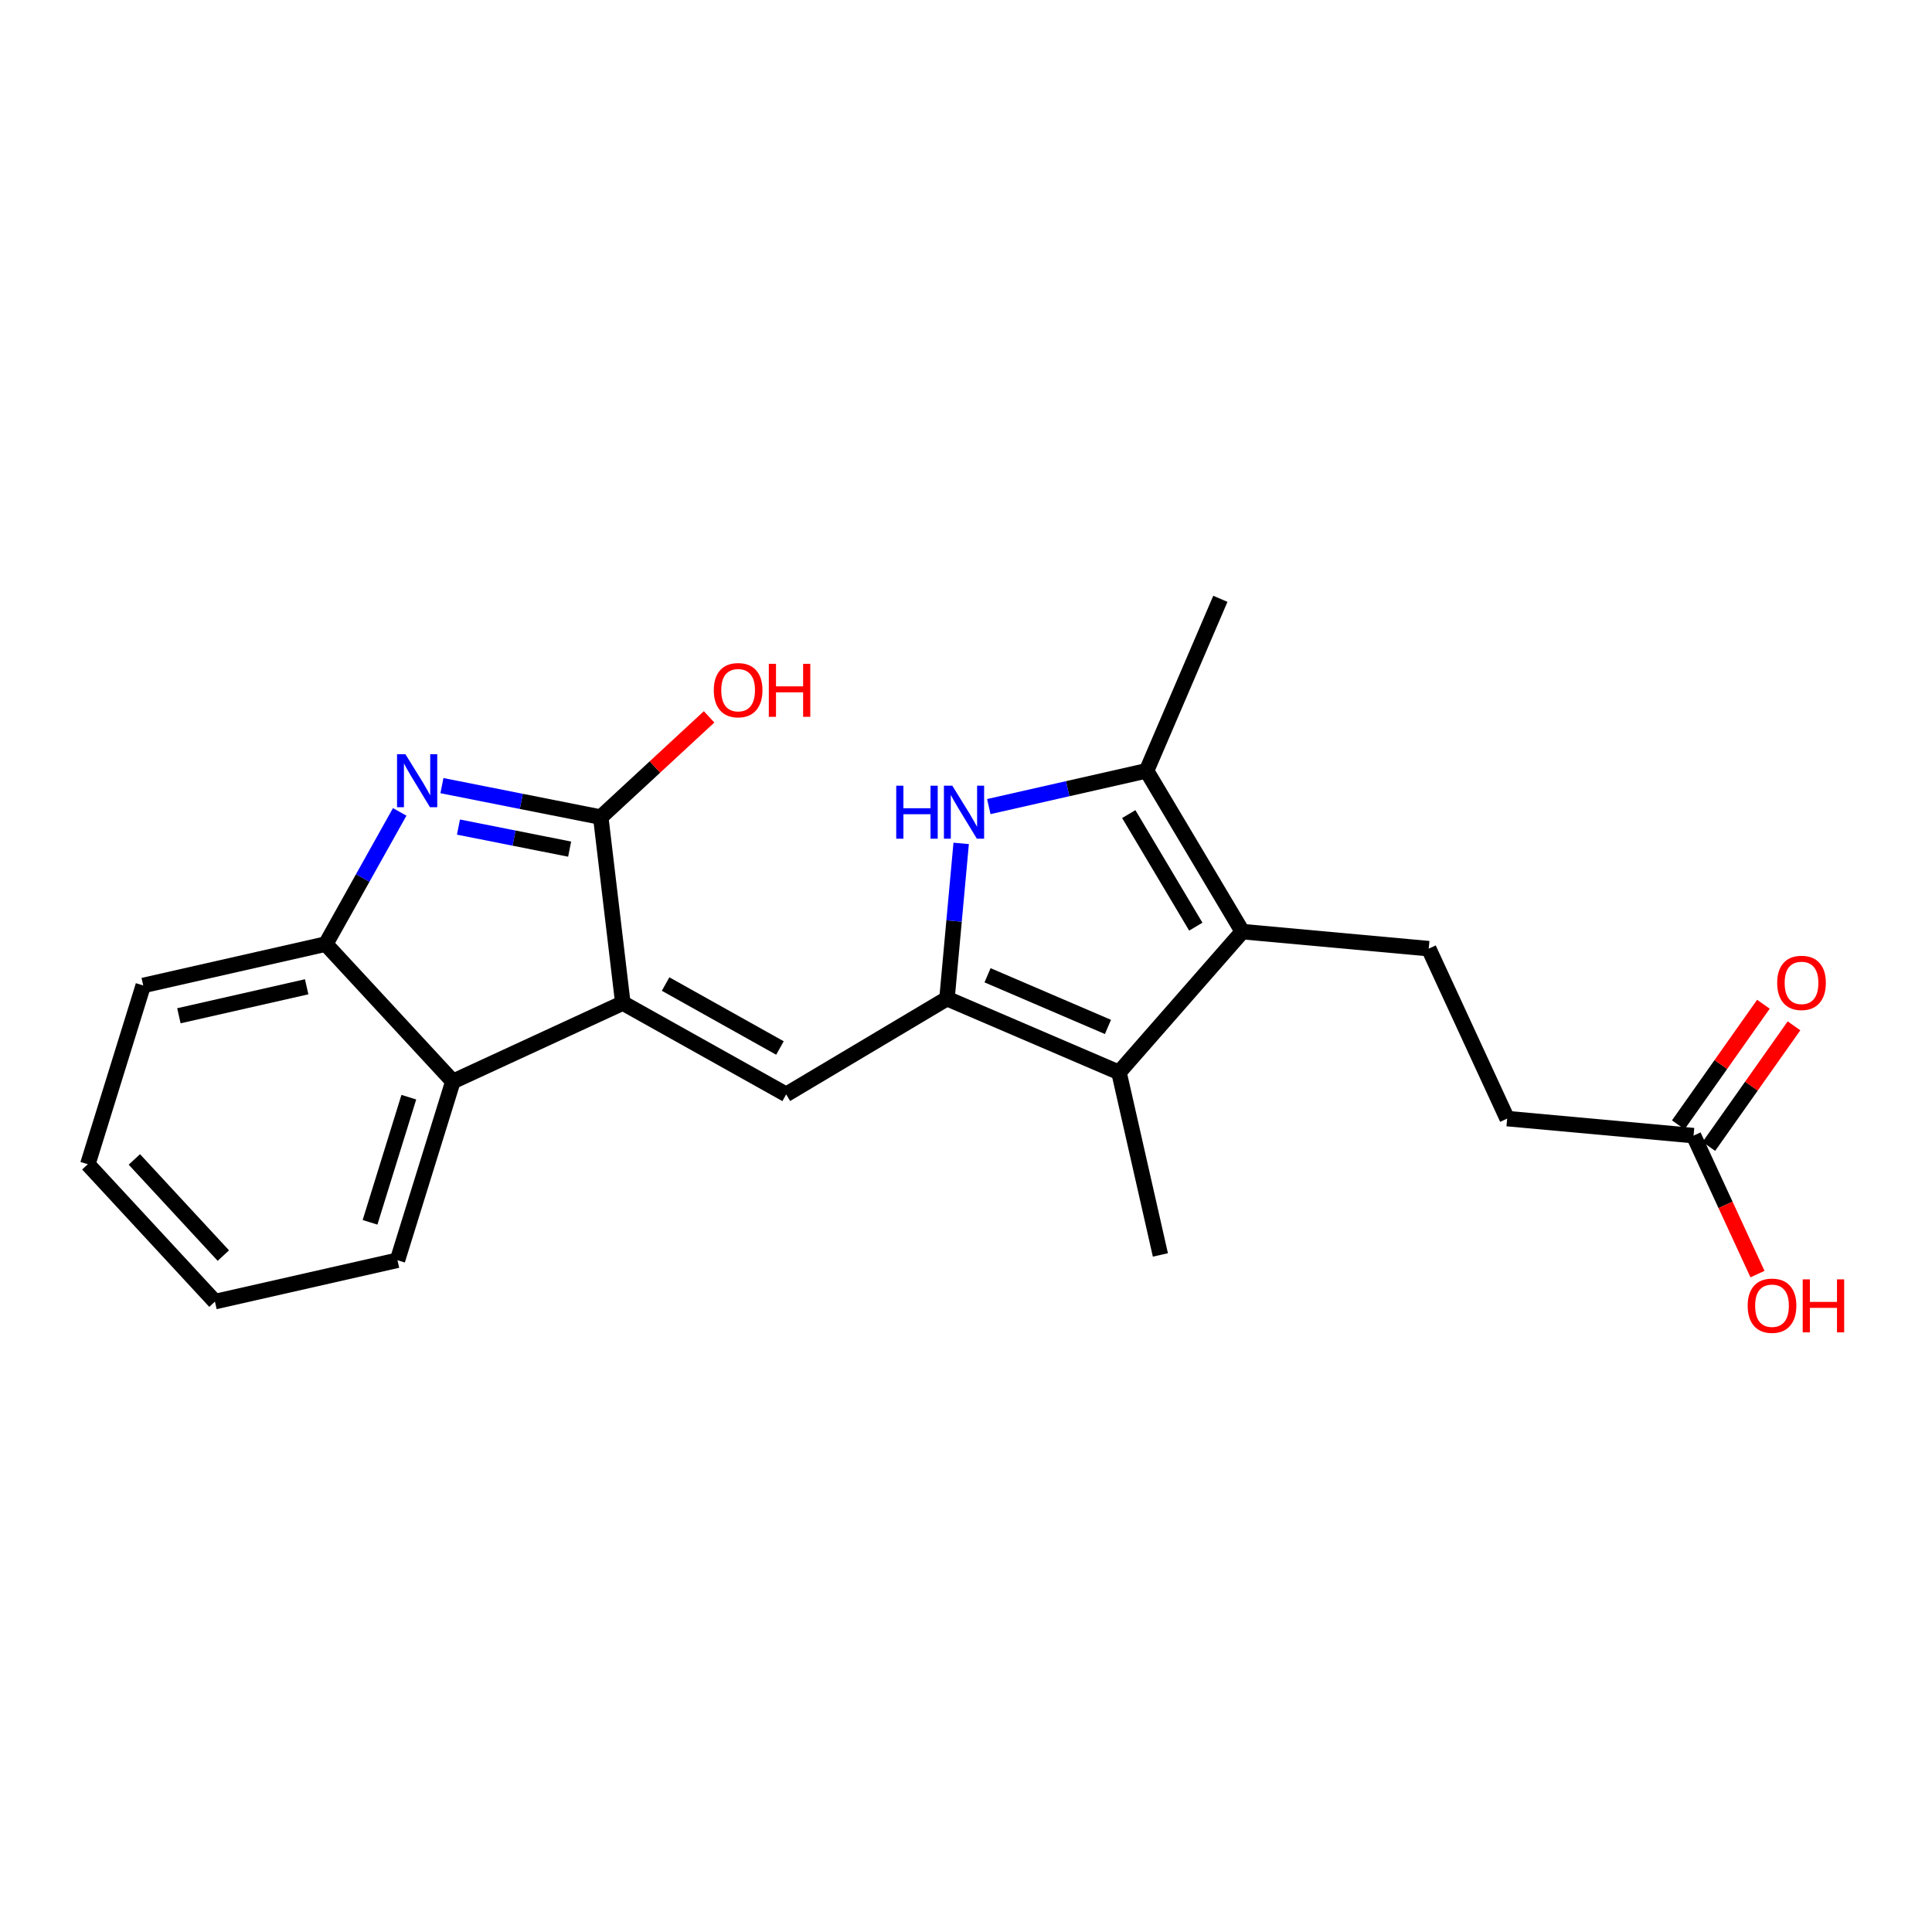 <?xml version='1.0' encoding='iso-8859-1'?>
<svg version='1.1' baseProfile='full'
              xmlns='http://www.w3.org/2000/svg'
                      xmlns:rdkit='http://www.rdkit.org/xml'
                      xmlns:xlink='http://www.w3.org/1999/xlink'
                  xml:space='preserve'
width='250px' height='250px' viewBox='0 0 250 250'>
<!-- END OF HEADER -->
<rect style='opacity:1.0;fill:#FFFFFF;stroke:none' width='250' height='250' x='0' y='0'> </rect>
<path class='bond-0 atom-0 atom-9' d='M 150.154,162.388 L 144.797,138.768' style='fill:none;fill-rule:evenodd;stroke:#000000;stroke-width:2.0px;stroke-linecap:butt;stroke-linejoin:miter;stroke-opacity:1' />
<path class='bond-1 atom-1 atom-10' d='M 157.914,77.485 L 148.364,99.743' style='fill:none;fill-rule:evenodd;stroke:#000000;stroke-width:2.0px;stroke-linecap:butt;stroke-linejoin:miter;stroke-opacity:1' />
<path class='bond-2 atom-2 atom-3' d='M 27.813,168.429 L 11.364,150.652' style='fill:none;fill-rule:evenodd;stroke:#000000;stroke-width:2.0px;stroke-linecap:butt;stroke-linejoin:miter;stroke-opacity:1' />
<path class='bond-2 atom-2 atom-3' d='M 28.901,162.473 L 17.386,150.029' style='fill:none;fill-rule:evenodd;stroke:#000000;stroke-width:2.0px;stroke-linecap:butt;stroke-linejoin:miter;stroke-opacity:1' />
<path class='bond-3 atom-2 atom-4' d='M 27.813,168.429 L 51.433,163.073' style='fill:none;fill-rule:evenodd;stroke:#000000;stroke-width:2.0px;stroke-linecap:butt;stroke-linejoin:miter;stroke-opacity:1' />
<path class='bond-4 atom-3 atom-5' d='M 11.364,150.652 L 18.535,127.518' style='fill:none;fill-rule:evenodd;stroke:#000000;stroke-width:2.0px;stroke-linecap:butt;stroke-linejoin:miter;stroke-opacity:1' />
<path class='bond-5 atom-4 atom-12' d='M 51.433,163.073 L 58.604,139.939' style='fill:none;fill-rule:evenodd;stroke:#000000;stroke-width:2.0px;stroke-linecap:butt;stroke-linejoin:miter;stroke-opacity:1' />
<path class='bond-5 atom-4 atom-12' d='M 47.882,158.168 L 52.901,141.975' style='fill:none;fill-rule:evenodd;stroke:#000000;stroke-width:2.0px;stroke-linecap:butt;stroke-linejoin:miter;stroke-opacity:1' />
<path class='bond-6 atom-5 atom-14' d='M 18.535,127.518 L 42.154,122.162' style='fill:none;fill-rule:evenodd;stroke:#000000;stroke-width:2.0px;stroke-linecap:butt;stroke-linejoin:miter;stroke-opacity:1' />
<path class='bond-6 atom-5 atom-14' d='M 23.149,131.439 L 39.683,127.689' style='fill:none;fill-rule:evenodd;stroke:#000000;stroke-width:2.0px;stroke-linecap:butt;stroke-linejoin:miter;stroke-opacity:1' />
<path class='bond-7 atom-6 atom-7' d='M 184.877,122.756 L 195.027,144.746' style='fill:none;fill-rule:evenodd;stroke:#000000;stroke-width:2.0px;stroke-linecap:butt;stroke-linejoin:miter;stroke-opacity:1' />
<path class='bond-8 atom-6 atom-11' d='M 184.877,122.756 L 160.758,120.551' style='fill:none;fill-rule:evenodd;stroke:#000000;stroke-width:2.0px;stroke-linecap:butt;stroke-linejoin:miter;stroke-opacity:1' />
<path class='bond-9 atom-7 atom-16' d='M 195.027,144.746 L 219.147,146.95' style='fill:none;fill-rule:evenodd;stroke:#000000;stroke-width:2.0px;stroke-linecap:butt;stroke-linejoin:miter;stroke-opacity:1' />
<path class='bond-10 atom-8 atom-13' d='M 101.731,141.612 L 80.594,129.788' style='fill:none;fill-rule:evenodd;stroke:#000000;stroke-width:2.0px;stroke-linecap:butt;stroke-linejoin:miter;stroke-opacity:1' />
<path class='bond-10 atom-8 atom-13' d='M 100.925,135.611 L 86.129,127.334' style='fill:none;fill-rule:evenodd;stroke:#000000;stroke-width:2.0px;stroke-linecap:butt;stroke-linejoin:miter;stroke-opacity:1' />
<path class='bond-11 atom-8 atom-15' d='M 101.731,141.612 L 122.54,129.219' style='fill:none;fill-rule:evenodd;stroke:#000000;stroke-width:2.0px;stroke-linecap:butt;stroke-linejoin:miter;stroke-opacity:1' />
<path class='bond-12 atom-9 atom-11' d='M 144.797,138.768 L 160.758,120.551' style='fill:none;fill-rule:evenodd;stroke:#000000;stroke-width:2.0px;stroke-linecap:butt;stroke-linejoin:miter;stroke-opacity:1' />
<path class='bond-13 atom-9 atom-15' d='M 144.797,138.768 L 122.54,129.219' style='fill:none;fill-rule:evenodd;stroke:#000000;stroke-width:2.0px;stroke-linecap:butt;stroke-linejoin:miter;stroke-opacity:1' />
<path class='bond-13 atom-9 atom-15' d='M 143.369,132.884 L 127.788,126.2' style='fill:none;fill-rule:evenodd;stroke:#000000;stroke-width:2.0px;stroke-linecap:butt;stroke-linejoin:miter;stroke-opacity:1' />
<path class='bond-14 atom-10 atom-11' d='M 148.364,99.743 L 160.758,120.551' style='fill:none;fill-rule:evenodd;stroke:#000000;stroke-width:2.0px;stroke-linecap:butt;stroke-linejoin:miter;stroke-opacity:1' />
<path class='bond-14 atom-10 atom-11' d='M 146.061,105.343 L 154.737,119.909' style='fill:none;fill-rule:evenodd;stroke:#000000;stroke-width:2.0px;stroke-linecap:butt;stroke-linejoin:miter;stroke-opacity:1' />
<path class='bond-15 atom-10 atom-18' d='M 148.364,99.743 L 138.157,102.057' style='fill:none;fill-rule:evenodd;stroke:#000000;stroke-width:2.0px;stroke-linecap:butt;stroke-linejoin:miter;stroke-opacity:1' />
<path class='bond-15 atom-10 atom-18' d='M 138.157,102.057 L 127.951,104.372' style='fill:none;fill-rule:evenodd;stroke:#0000FF;stroke-width:2.0px;stroke-linecap:butt;stroke-linejoin:miter;stroke-opacity:1' />
<path class='bond-16 atom-12 atom-13' d='M 58.604,139.939 L 80.594,129.788' style='fill:none;fill-rule:evenodd;stroke:#000000;stroke-width:2.0px;stroke-linecap:butt;stroke-linejoin:miter;stroke-opacity:1' />
<path class='bond-17 atom-12 atom-14' d='M 58.604,139.939 L 42.154,122.162' style='fill:none;fill-rule:evenodd;stroke:#000000;stroke-width:2.0px;stroke-linecap:butt;stroke-linejoin:miter;stroke-opacity:1' />
<path class='bond-18 atom-13 atom-17' d='M 80.594,129.788 L 77.735,105.738' style='fill:none;fill-rule:evenodd;stroke:#000000;stroke-width:2.0px;stroke-linecap:butt;stroke-linejoin:miter;stroke-opacity:1' />
<path class='bond-19 atom-14 atom-19' d='M 42.154,122.162 L 46.938,113.61' style='fill:none;fill-rule:evenodd;stroke:#000000;stroke-width:2.0px;stroke-linecap:butt;stroke-linejoin:miter;stroke-opacity:1' />
<path class='bond-19 atom-14 atom-19' d='M 46.938,113.61 L 51.721,105.059' style='fill:none;fill-rule:evenodd;stroke:#0000FF;stroke-width:2.0px;stroke-linecap:butt;stroke-linejoin:miter;stroke-opacity:1' />
<path class='bond-20 atom-15 atom-18' d='M 122.54,129.219 L 123.457,119.176' style='fill:none;fill-rule:evenodd;stroke:#000000;stroke-width:2.0px;stroke-linecap:butt;stroke-linejoin:miter;stroke-opacity:1' />
<path class='bond-20 atom-15 atom-18' d='M 123.457,119.176 L 124.375,109.134' style='fill:none;fill-rule:evenodd;stroke:#0000FF;stroke-width:2.0px;stroke-linecap:butt;stroke-linejoin:miter;stroke-opacity:1' />
<path class='bond-21 atom-16 atom-20' d='M 221.125,148.347 L 226.634,140.544' style='fill:none;fill-rule:evenodd;stroke:#000000;stroke-width:2.0px;stroke-linecap:butt;stroke-linejoin:miter;stroke-opacity:1' />
<path class='bond-21 atom-16 atom-20' d='M 226.634,140.544 L 232.143,132.742' style='fill:none;fill-rule:evenodd;stroke:#FF0000;stroke-width:2.0px;stroke-linecap:butt;stroke-linejoin:miter;stroke-opacity:1' />
<path class='bond-21 atom-16 atom-20' d='M 217.168,145.553 L 222.677,137.751' style='fill:none;fill-rule:evenodd;stroke:#000000;stroke-width:2.0px;stroke-linecap:butt;stroke-linejoin:miter;stroke-opacity:1' />
<path class='bond-21 atom-16 atom-20' d='M 222.677,137.751 L 228.185,129.948' style='fill:none;fill-rule:evenodd;stroke:#FF0000;stroke-width:2.0px;stroke-linecap:butt;stroke-linejoin:miter;stroke-opacity:1' />
<path class='bond-22 atom-16 atom-21' d='M 219.147,146.95 L 223.282,155.908' style='fill:none;fill-rule:evenodd;stroke:#000000;stroke-width:2.0px;stroke-linecap:butt;stroke-linejoin:miter;stroke-opacity:1' />
<path class='bond-22 atom-16 atom-21' d='M 223.282,155.908 L 227.417,164.866' style='fill:none;fill-rule:evenodd;stroke:#FF0000;stroke-width:2.0px;stroke-linecap:butt;stroke-linejoin:miter;stroke-opacity:1' />
<path class='bond-23 atom-17 atom-19' d='M 77.735,105.738 L 67.46,103.699' style='fill:none;fill-rule:evenodd;stroke:#000000;stroke-width:2.0px;stroke-linecap:butt;stroke-linejoin:miter;stroke-opacity:1' />
<path class='bond-23 atom-17 atom-19' d='M 67.46,103.699 L 57.185,101.66' style='fill:none;fill-rule:evenodd;stroke:#0000FF;stroke-width:2.0px;stroke-linecap:butt;stroke-linejoin:miter;stroke-opacity:1' />
<path class='bond-23 atom-17 atom-19' d='M 73.71,109.877 L 66.517,108.45' style='fill:none;fill-rule:evenodd;stroke:#000000;stroke-width:2.0px;stroke-linecap:butt;stroke-linejoin:miter;stroke-opacity:1' />
<path class='bond-23 atom-17 atom-19' d='M 66.517,108.45 L 59.325,107.023' style='fill:none;fill-rule:evenodd;stroke:#0000FF;stroke-width:2.0px;stroke-linecap:butt;stroke-linejoin:miter;stroke-opacity:1' />
<path class='bond-24 atom-17 atom-22' d='M 77.735,105.738 L 84.747,99.25' style='fill:none;fill-rule:evenodd;stroke:#000000;stroke-width:2.0px;stroke-linecap:butt;stroke-linejoin:miter;stroke-opacity:1' />
<path class='bond-24 atom-17 atom-22' d='M 84.747,99.25 L 91.758,92.762' style='fill:none;fill-rule:evenodd;stroke:#FF0000;stroke-width:2.0px;stroke-linecap:butt;stroke-linejoin:miter;stroke-opacity:1' />
<path  class='atom-18' d='M 115.972 101.67
L 116.902 101.67
L 116.902 104.586
L 120.409 104.586
L 120.409 101.67
L 121.339 101.67
L 121.339 108.529
L 120.409 108.529
L 120.409 105.361
L 116.902 105.361
L 116.902 108.529
L 115.972 108.529
L 115.972 101.67
' fill='#0000FF'/>
<path  class='atom-18' d='M 123.228 101.67
L 125.475 105.303
Q 125.698 105.661, 126.057 106.31
Q 126.415 106.959, 126.435 106.998
L 126.435 101.67
L 127.345 101.67
L 127.345 108.529
L 126.406 108.529
L 123.993 104.557
Q 123.712 104.092, 123.412 103.559
Q 123.121 103.026, 123.034 102.861
L 123.034 108.529
L 122.143 108.529
L 122.143 101.67
L 123.228 101.67
' fill='#0000FF'/>
<path  class='atom-19' d='M 52.462 97.595
L 54.71 101.228
Q 54.933 101.586, 55.291 102.235
Q 55.65 102.884, 55.669 102.923
L 55.669 97.595
L 56.58 97.595
L 56.58 104.454
L 55.64 104.454
L 53.228 100.482
Q 52.947 100.017, 52.646 99.484
Q 52.356 98.951, 52.269 98.786
L 52.269 104.454
L 51.377 104.454
L 51.377 97.595
L 52.462 97.595
' fill='#0000FF'/>
<path  class='atom-20' d='M 229.967 127.184
Q 229.967 125.537, 230.781 124.616
Q 231.594 123.696, 233.115 123.696
Q 234.636 123.696, 235.45 124.616
Q 236.264 125.537, 236.264 127.184
Q 236.264 128.85, 235.44 129.799
Q 234.617 130.739, 233.115 130.739
Q 231.604 130.739, 230.781 129.799
Q 229.967 128.86, 229.967 127.184
M 233.115 129.964
Q 234.162 129.964, 234.724 129.267
Q 235.295 128.559, 235.295 127.184
Q 235.295 125.837, 234.724 125.159
Q 234.162 124.471, 233.115 124.471
Q 232.069 124.471, 231.497 125.149
Q 230.936 125.827, 230.936 127.184
Q 230.936 128.569, 231.497 129.267
Q 232.069 129.964, 233.115 129.964
' fill='#FF0000'/>
<path  class='atom-21' d='M 226.149 168.96
Q 226.149 167.313, 226.962 166.392
Q 227.776 165.472, 229.297 165.472
Q 230.818 165.472, 231.632 166.392
Q 232.446 167.313, 232.446 168.96
Q 232.446 170.626, 231.622 171.575
Q 230.799 172.515, 229.297 172.515
Q 227.786 172.515, 226.962 171.575
Q 226.149 170.636, 226.149 168.96
M 229.297 171.74
Q 230.344 171.74, 230.905 171.042
Q 231.477 170.335, 231.477 168.96
Q 231.477 167.613, 230.905 166.935
Q 230.344 166.247, 229.297 166.247
Q 228.251 166.247, 227.679 166.925
Q 227.117 167.603, 227.117 168.96
Q 227.117 170.345, 227.679 171.042
Q 228.251 171.74, 229.297 171.74
' fill='#FF0000'/>
<path  class='atom-21' d='M 233.269 165.549
L 234.199 165.549
L 234.199 168.465
L 237.706 168.465
L 237.706 165.549
L 238.636 165.549
L 238.636 172.408
L 237.706 172.408
L 237.706 169.24
L 234.199 169.24
L 234.199 172.408
L 233.269 172.408
L 233.269 165.549
' fill='#FF0000'/>
<path  class='atom-22' d='M 92.364 89.308
Q 92.364 87.661, 93.177 86.741
Q 93.991 85.82, 95.512 85.82
Q 97.033 85.82, 97.847 86.741
Q 98.661 87.661, 98.661 89.308
Q 98.661 90.974, 97.837 91.924
Q 97.014 92.863, 95.512 92.863
Q 94.001 92.863, 93.177 91.924
Q 92.364 90.984, 92.364 89.308
M 95.512 92.088
Q 96.559 92.088, 97.121 91.391
Q 97.692 90.684, 97.692 89.308
Q 97.692 87.961, 97.121 87.283
Q 96.559 86.595, 95.512 86.595
Q 94.466 86.595, 93.894 87.273
Q 93.332 87.952, 93.332 89.308
Q 93.332 90.693, 93.894 91.391
Q 94.466 92.088, 95.512 92.088
' fill='#FF0000'/>
<path  class='atom-22' d='M 99.484 85.898
L 100.414 85.898
L 100.414 88.814
L 103.921 88.814
L 103.921 85.898
L 104.851 85.898
L 104.851 92.757
L 103.921 92.757
L 103.921 89.589
L 100.414 89.589
L 100.414 92.757
L 99.484 92.757
L 99.484 85.898
' fill='#FF0000'/>
</svg>
